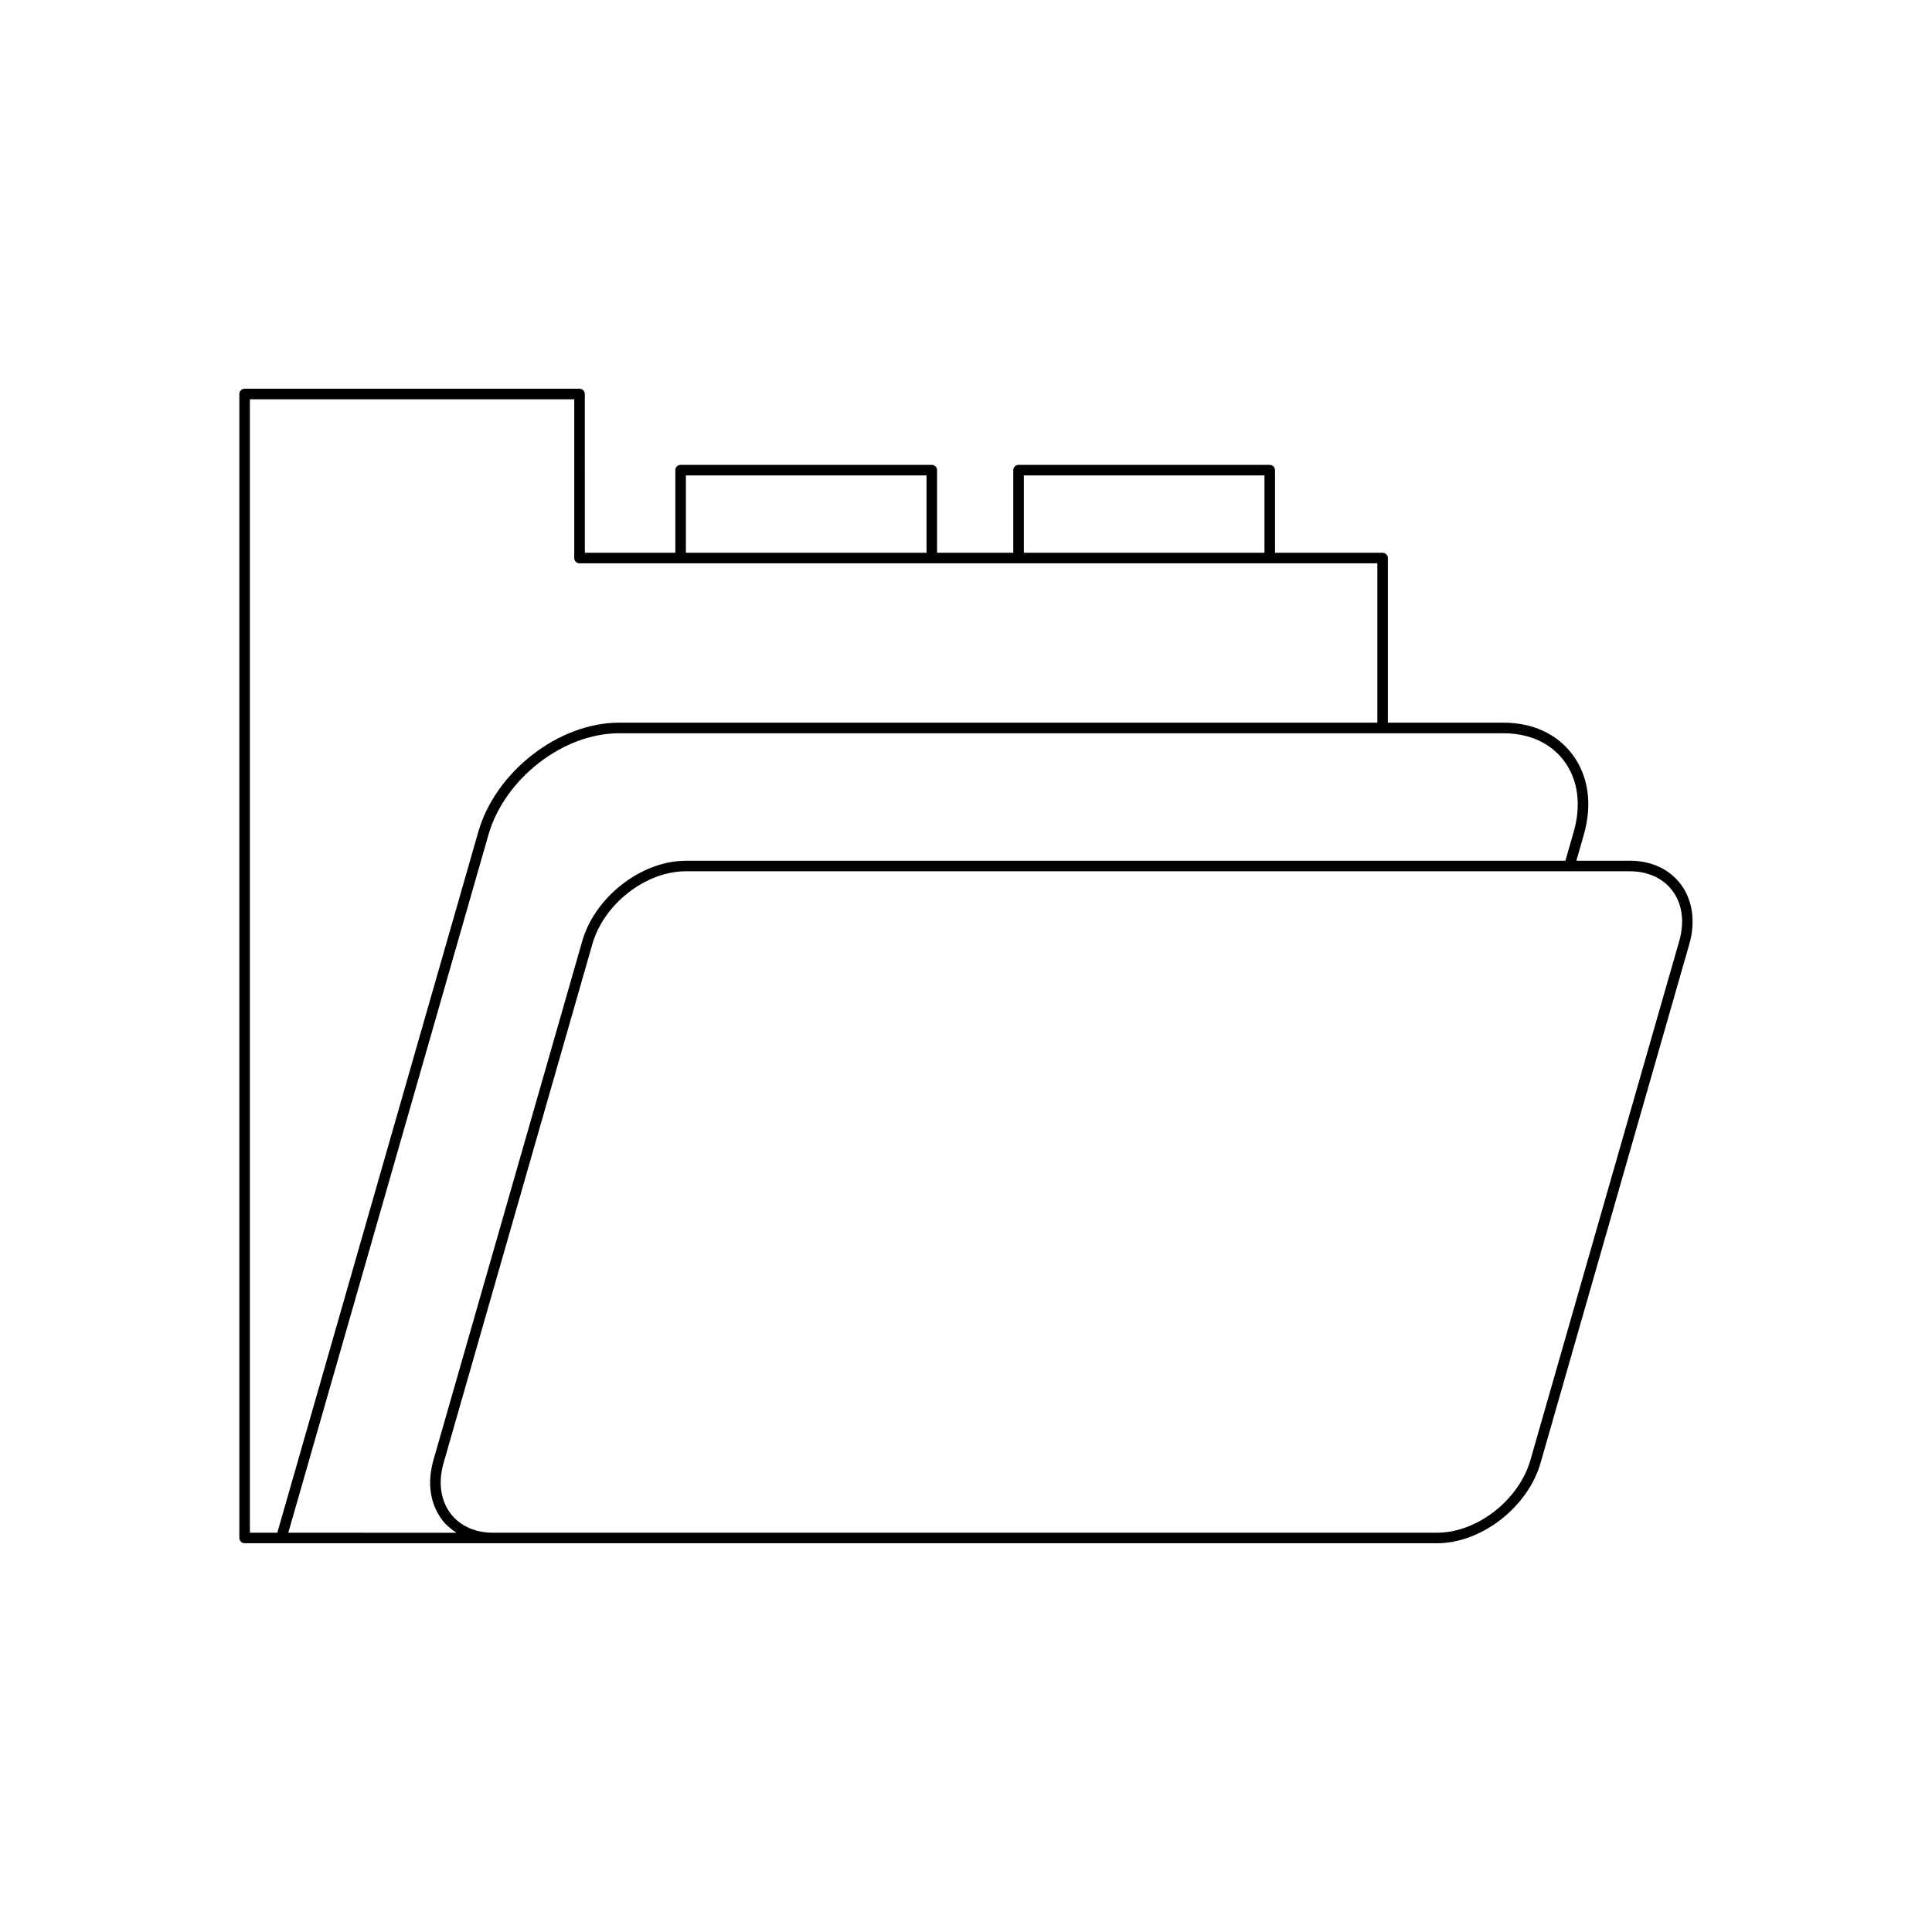 <?xml version="1.0" encoding="UTF-8"?>
<!-- Uploaded to: ICON Repo, www.svgrepo.com, Generator: ICON Repo Mixer Tools -->
<svg fill="#000000" width="800px" height="800px" version="1.1" viewBox="144 144 512 512" xmlns="http://www.w3.org/2000/svg">
 <path d="m575.88 372.1h-14.125l1.973-6.883c2.312-8.07 1.223-15.645-3.062-21.336-4.066-5.394-10.523-8.363-18.191-8.363h-30.668v-43.629c0-0.77-0.629-1.398-1.398-1.398h-28.516v-21.898c0-0.77-0.629-1.398-1.398-1.398h-66.566c-0.77 0-1.398 0.629-1.398 1.398v21.898h-20.195v-21.898c0-0.77-0.629-1.398-1.398-1.398h-66.566c-0.77 0-1.398 0.629-1.398 1.398v21.898h-23.98l-0.008-42.074c0-0.77-0.629-1.398-1.398-1.398l-88.758-0.004c-0.77 0-1.398 0.629-1.398 1.398v303.16c0 0.77 0.629 1.398 1.398 1.398l9.676 0.004c0.012 0 0.027 0.004 0.039 0.004 0.008 0 0.012-0.004 0.016-0.004h306.26c11.77 0 24.082-9.551 27.449-21.293l39.43-137.52c1.688-5.898 0.859-11.672-2.289-15.844-3.031-4.012-7.832-6.227-13.527-6.227zm-160.55-102.11h63.77v20.5h-63.77zm-89.562 0h63.77v20.5h-63.77zm-108.28 280.2h-7.262v-300.37h85.957v42.07c0 0.77 0.629 1.398 1.398 1.398h211.43v42.23h-200.99c-15.969 0-32.691 12.977-37.266 28.926zm2.914 0 53.039-184.96c4.258-14.836 19.766-26.902 34.578-26.902h234.46c6.769 0 12.438 2.574 15.957 7.25 3.746 4.969 4.676 11.676 2.609 18.875l-2.199 7.66h-233.1c-11.77 0-24.082 9.555-27.449 21.297l-39.43 137.52c-1.715 5.981-0.902 11.605 2.285 15.836 1.055 1.398 2.387 2.488 3.832 3.434zm368.61-156.79-39.43 137.52c-3.047 10.629-14.152 19.27-24.758 19.27h-250.14c-4.793 0-8.809-1.816-11.293-5.117-2.644-3.516-3.297-8.266-1.832-13.379l39.43-137.52c3.047-10.629 14.152-19.277 24.758-19.277h250.14c4.793 0 8.809 1.816 11.293 5.117 2.648 3.519 3.297 8.27 1.832 13.387z"/>
</svg>